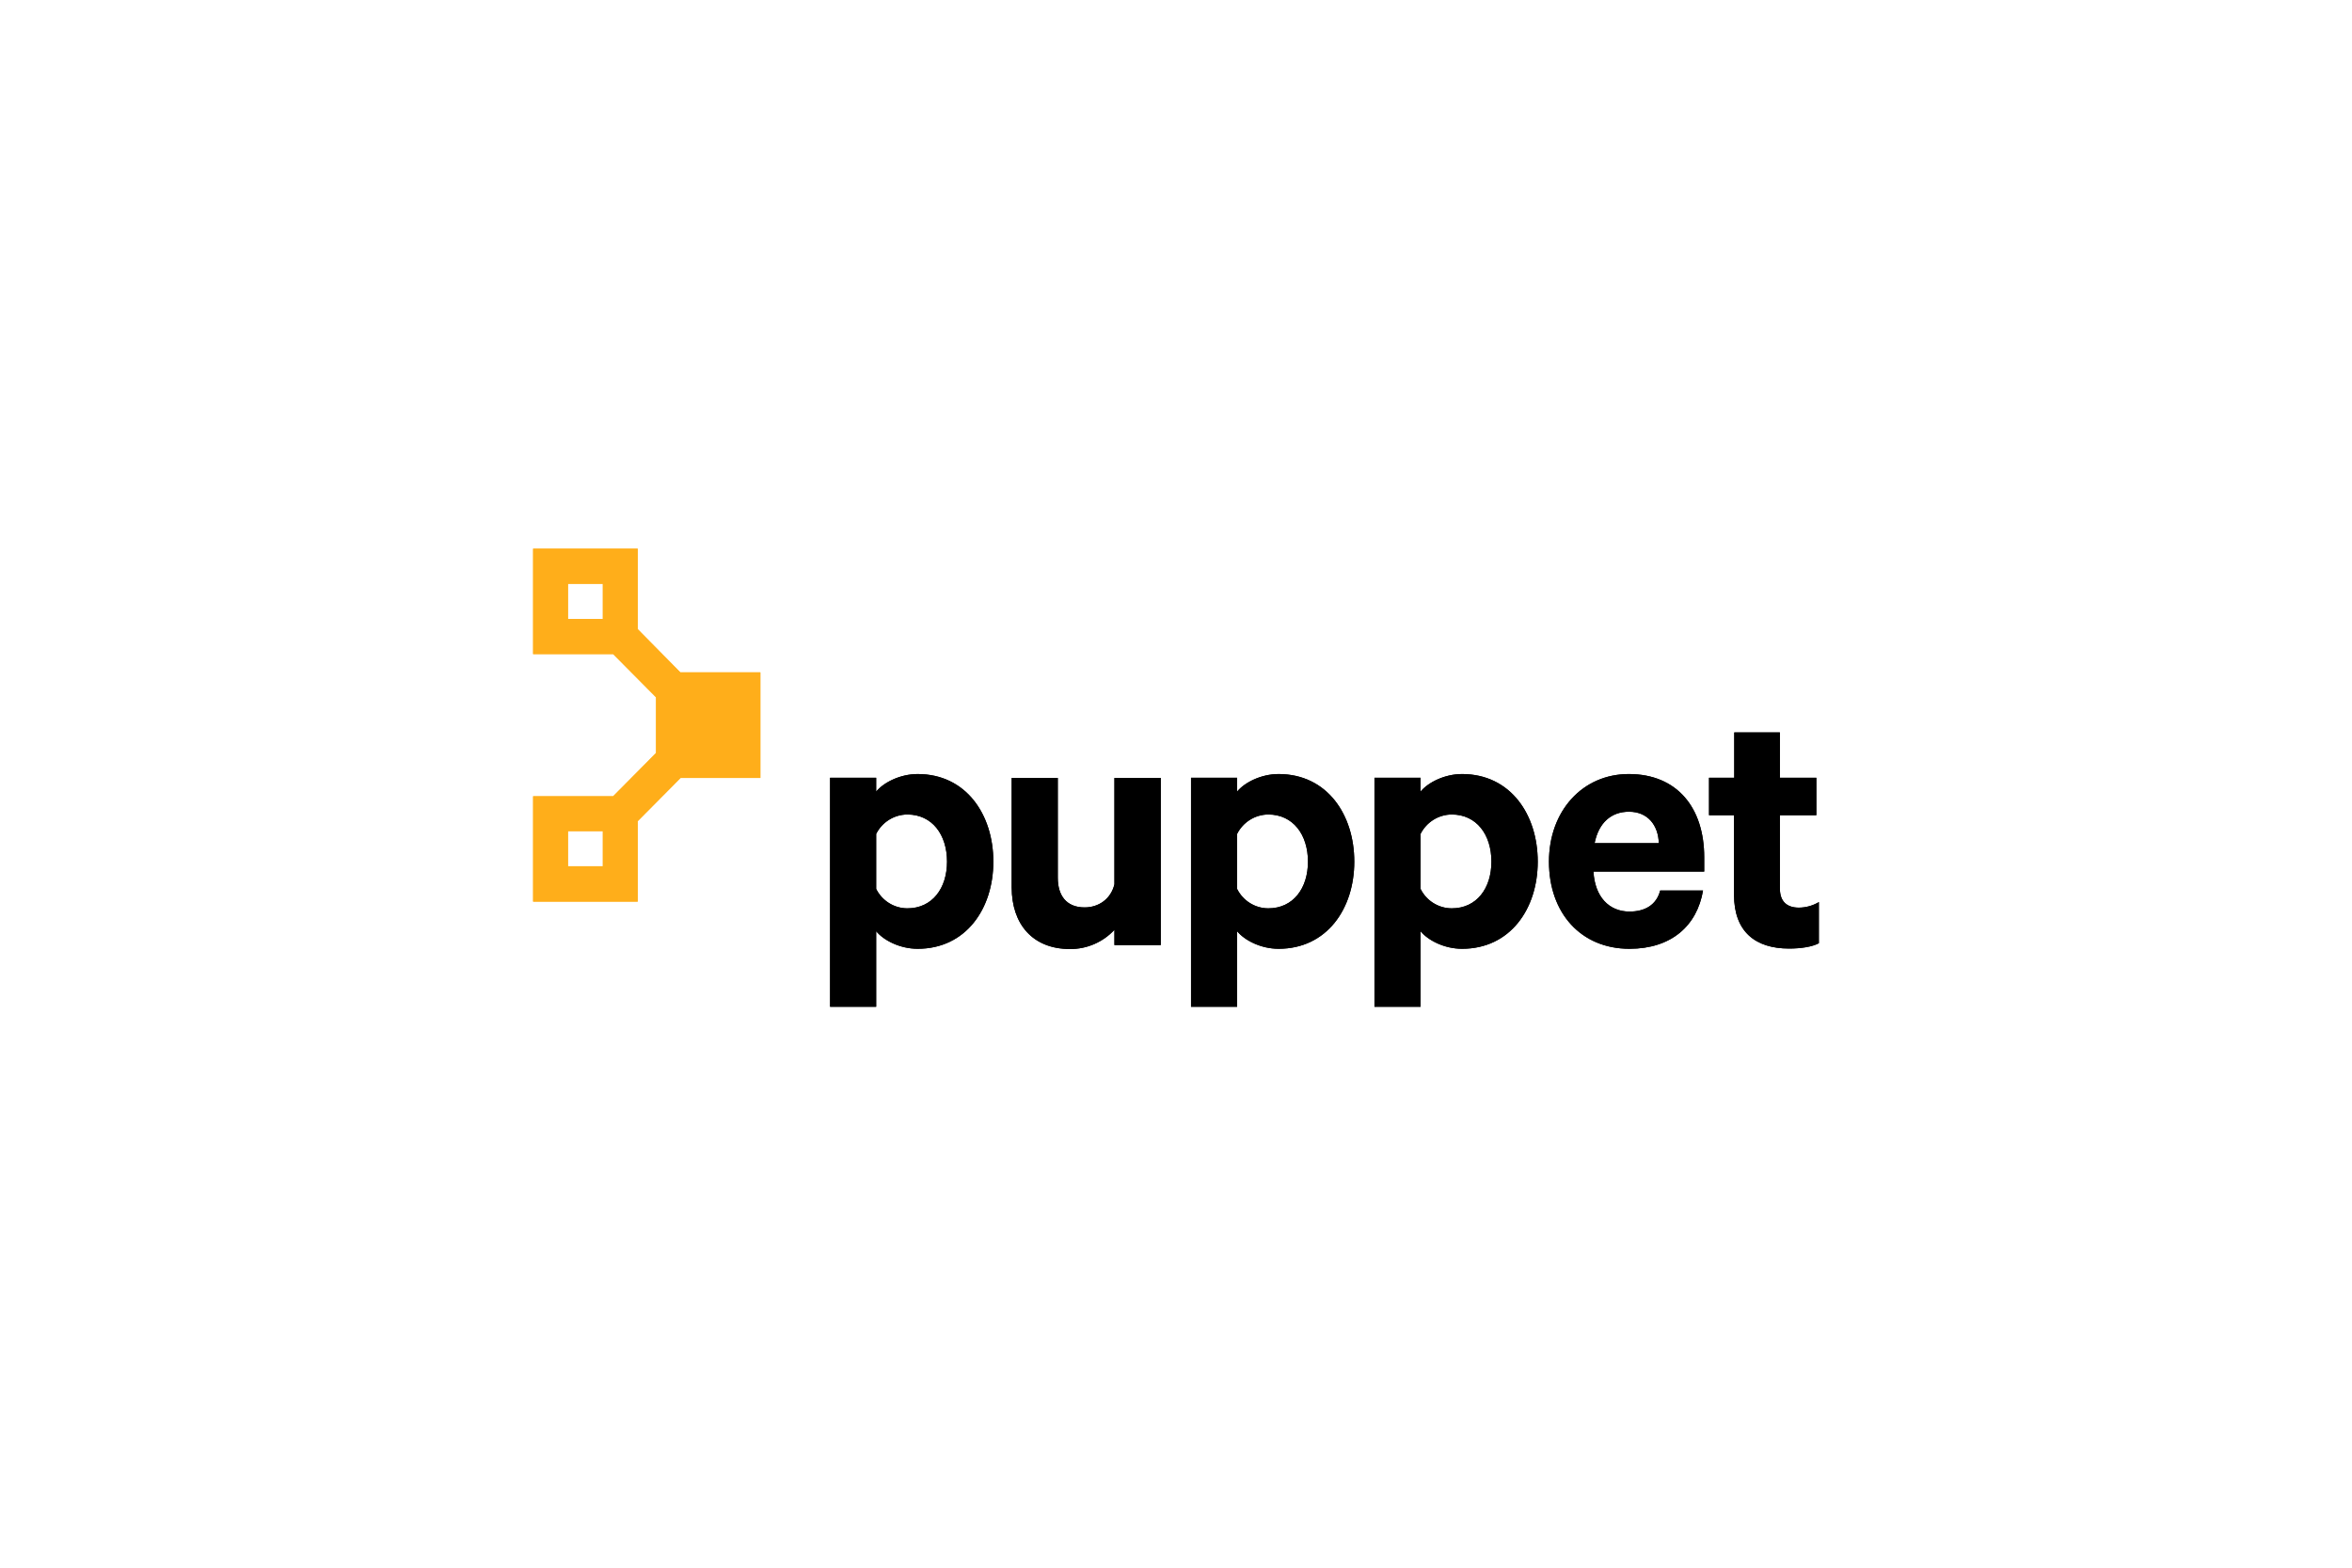 <?xml version="1.0" encoding="UTF-8"?>
<svg width="150px" height="100px" viewBox="0 0 150 100" version="1.1" xmlns="http://www.w3.org/2000/svg" xmlns:xlink="http://www.w3.org/1999/xlink">
    <title>logos:puppet</title>
    <g id="logos:puppet" stroke="none" stroke-width="1" fill="none" fill-rule="evenodd">
        <g id="logos:puppet" transform="translate(34, 35)">
            <rect id="ViewBox" x="0" y="0" width="82" height="29.224"></rect>
            <path d="M14.493,14.611 L14.493,7.888 L9.389,7.888 L6.669,5.131 L6.669,0 L0,0 L0,6.723 L5.104,6.723 L7.839,9.48 L7.839,13.033 L5.104,15.79 L0,15.79 L0,22.513 L6.669,22.513 L6.669,17.382 L9.404,14.625 L14.493,14.625 L14.493,14.611 L14.493,14.611 Z M2.223,2.241 L4.446,2.241 L4.446,4.482 L2.223,4.482 L2.223,2.241 Z M4.446,20.257 L2.223,20.257 L2.223,18.016 L4.446,18.016 L4.446,20.257 Z" id="Shape" fill="#FFAE1A" fill-rule="nonzero"></path>
            <path d="M21.878,29.221 L18.939,29.221 L18.939,14.611 L21.878,14.611 L21.878,15.495 C22.346,14.92 23.399,14.375 24.525,14.375 C27.611,14.375 29.351,16.955 29.351,19.963 C29.351,22.97 27.596,25.521 24.525,25.521 C23.385,25.521 22.346,24.975 21.878,24.4 L21.878,29.221 L21.878,29.221 Z M21.878,21.702 C22.256,22.461 23.025,22.94 23.867,22.941 C25.461,22.941 26.397,21.658 26.397,19.963 C26.397,18.238 25.447,16.955 23.867,16.955 C23.027,16.96 22.259,17.438 21.878,18.193 L21.878,21.702 L21.878,21.702 Z M40.013,25.285 L37.073,25.285 L37.073,24.312 C36.339,25.102 35.31,25.546 34.236,25.536 C31.867,25.536 30.521,23.958 30.521,21.599 L30.521,14.625 L33.461,14.625 L33.461,20.995 C33.461,22.115 34.002,22.882 35.172,22.882 C36.079,22.882 36.854,22.336 37.073,21.407 L37.073,14.625 L40.027,14.625 L40.027,25.285 L40.012,25.285 L40.013,25.285 Z M44.897,29.221 L41.958,29.221 L41.958,14.611 L44.897,14.611 L44.897,15.495 C45.365,14.92 46.418,14.375 47.544,14.375 C50.63,14.375 52.37,16.955 52.37,19.963 C52.37,22.97 50.615,25.521 47.544,25.521 C46.404,25.521 45.365,24.975 44.897,24.4 L44.897,29.222 L44.897,29.221 Z M44.897,21.702 C45.275,22.461 46.044,22.94 46.886,22.941 C48.48,22.941 49.416,21.658 49.416,19.963 C49.416,18.238 48.466,16.955 46.886,16.955 C46.046,16.96 45.278,17.438 44.897,18.193 L44.897,21.702 L44.897,21.702 Z M56.597,29.221 L53.657,29.221 L53.657,14.611 L56.597,14.611 L56.597,15.495 C57.065,14.92 58.118,14.375 59.244,14.375 C62.329,14.375 64.07,16.955 64.07,19.963 C64.07,22.97 62.315,25.521 59.244,25.521 C58.103,25.521 57.065,24.975 56.597,24.4 L56.597,29.222 L56.597,29.221 Z M56.597,21.702 C56.974,22.461 57.744,22.94 58.586,22.941 C60.18,22.941 61.116,21.658 61.116,19.963 C61.116,18.238 60.165,16.955 58.586,16.955 C57.745,16.96 56.978,17.438 56.597,18.193 L56.597,21.702 L56.597,21.702 Z M74.614,21.791 C74.234,24.061 72.581,25.521 69.92,25.521 C66.834,25.521 64.786,23.25 64.786,19.963 C64.786,16.734 66.922,14.375 69.876,14.375 C72.976,14.375 74.687,16.542 74.687,19.682 L74.687,20.596 L67.624,20.596 C67.711,22.203 68.618,23.147 69.92,23.147 C70.914,23.147 71.645,22.719 71.879,21.805 L74.614,21.805 L74.614,21.791 L74.614,21.791 Z M67.697,18.783 L71.791,18.783 C71.762,17.663 71.104,16.778 69.89,16.778 C68.764,16.778 67.96,17.471 67.697,18.783 Z M76.603,16.999 L74.994,16.999 L74.994,14.611 L76.603,14.611 L76.603,11.721 L79.513,11.721 L79.513,14.611 L81.838,14.611 L81.838,16.999 L79.513,16.999 L79.513,21.673 C79.513,22.513 79.966,22.897 80.727,22.897 C81.175,22.894 81.613,22.772 81.999,22.543 L81.999,25.167 C81.59,25.388 80.888,25.506 80.098,25.506 C77.948,25.506 76.588,24.43 76.588,22.071 L76.588,16.999 L76.603,16.999 L76.603,16.999 Z" id="Shape" fill="#000000" fill-rule="nonzero"></path>
        </g>
        <g id="logos:puppet" transform="translate(34, 35)">
            <rect id="ViewBox" x="0" y="0" width="82" height="29.224"></rect>
            <path d="M14.493,14.611 L14.493,7.888 L9.389,7.888 L6.669,5.131 L6.669,0 L0,0 L0,6.723 L5.104,6.723 L7.839,9.48 L7.839,13.033 L5.104,15.79 L0,15.79 L0,22.513 L6.669,22.513 L6.669,17.382 L9.404,14.625 L14.493,14.625 L14.493,14.611 L14.493,14.611 Z M2.223,2.241 L4.446,2.241 L4.446,4.482 L2.223,4.482 L2.223,2.241 Z M4.446,20.257 L2.223,20.257 L2.223,18.016 L4.446,18.016 L4.446,20.257 Z" id="Shape" fill="#FFAE1A" fill-rule="nonzero"></path>
            <path d="M21.878,29.221 L18.939,29.221 L18.939,14.611 L21.878,14.611 L21.878,15.495 C22.346,14.92 23.399,14.375 24.525,14.375 C27.611,14.375 29.351,16.955 29.351,19.963 C29.351,22.97 27.596,25.521 24.525,25.521 C23.385,25.521 22.346,24.975 21.878,24.4 L21.878,29.221 L21.878,29.221 Z M21.878,21.702 C22.256,22.461 23.025,22.94 23.867,22.941 C25.461,22.941 26.397,21.658 26.397,19.963 C26.397,18.238 25.447,16.955 23.867,16.955 C23.027,16.96 22.259,17.438 21.878,18.193 L21.878,21.702 L21.878,21.702 Z M40.013,25.285 L37.073,25.285 L37.073,24.312 C36.339,25.102 35.31,25.546 34.236,25.536 C31.867,25.536 30.521,23.958 30.521,21.599 L30.521,14.625 L33.461,14.625 L33.461,20.995 C33.461,22.115 34.002,22.882 35.172,22.882 C36.079,22.882 36.854,22.336 37.073,21.407 L37.073,14.625 L40.027,14.625 L40.027,25.285 L40.012,25.285 L40.013,25.285 Z M44.897,29.221 L41.958,29.221 L41.958,14.611 L44.897,14.611 L44.897,15.495 C45.365,14.92 46.418,14.375 47.544,14.375 C50.63,14.375 52.37,16.955 52.37,19.963 C52.37,22.97 50.615,25.521 47.544,25.521 C46.404,25.521 45.365,24.975 44.897,24.4 L44.897,29.222 L44.897,29.221 Z M44.897,21.702 C45.275,22.461 46.044,22.94 46.886,22.941 C48.48,22.941 49.416,21.658 49.416,19.963 C49.416,18.238 48.466,16.955 46.886,16.955 C46.046,16.96 45.278,17.438 44.897,18.193 L44.897,21.702 L44.897,21.702 Z M56.597,29.221 L53.657,29.221 L53.657,14.611 L56.597,14.611 L56.597,15.495 C57.065,14.92 58.118,14.375 59.244,14.375 C62.329,14.375 64.07,16.955 64.07,19.963 C64.07,22.97 62.315,25.521 59.244,25.521 C58.103,25.521 57.065,24.975 56.597,24.4 L56.597,29.222 L56.597,29.221 Z M56.597,21.702 C56.974,22.461 57.744,22.94 58.586,22.941 C60.18,22.941 61.116,21.658 61.116,19.963 C61.116,18.238 60.165,16.955 58.586,16.955 C57.745,16.96 56.978,17.438 56.597,18.193 L56.597,21.702 L56.597,21.702 Z M74.614,21.791 C74.234,24.061 72.581,25.521 69.92,25.521 C66.834,25.521 64.786,23.25 64.786,19.963 C64.786,16.734 66.922,14.375 69.876,14.375 C72.976,14.375 74.687,16.542 74.687,19.682 L74.687,20.596 L67.624,20.596 C67.711,22.203 68.618,23.147 69.92,23.147 C70.914,23.147 71.645,22.719 71.879,21.805 L74.614,21.805 L74.614,21.791 L74.614,21.791 Z M67.697,18.783 L71.791,18.783 C71.762,17.663 71.104,16.778 69.89,16.778 C68.764,16.778 67.96,17.471 67.697,18.783 Z M76.603,16.999 L74.994,16.999 L74.994,14.611 L76.603,14.611 L76.603,11.721 L79.513,11.721 L79.513,14.611 L81.838,14.611 L81.838,16.999 L79.513,16.999 L79.513,21.673 C79.513,22.513 79.966,22.897 80.727,22.897 C81.175,22.894 81.613,22.772 81.999,22.543 L81.999,25.167 C81.59,25.388 80.888,25.506 80.098,25.506 C77.948,25.506 76.588,24.43 76.588,22.071 L76.588,16.999 L76.603,16.999 L76.603,16.999 Z" id="Shape" fill="#000000" fill-rule="nonzero"></path>
        </g>
    </g>
</svg>